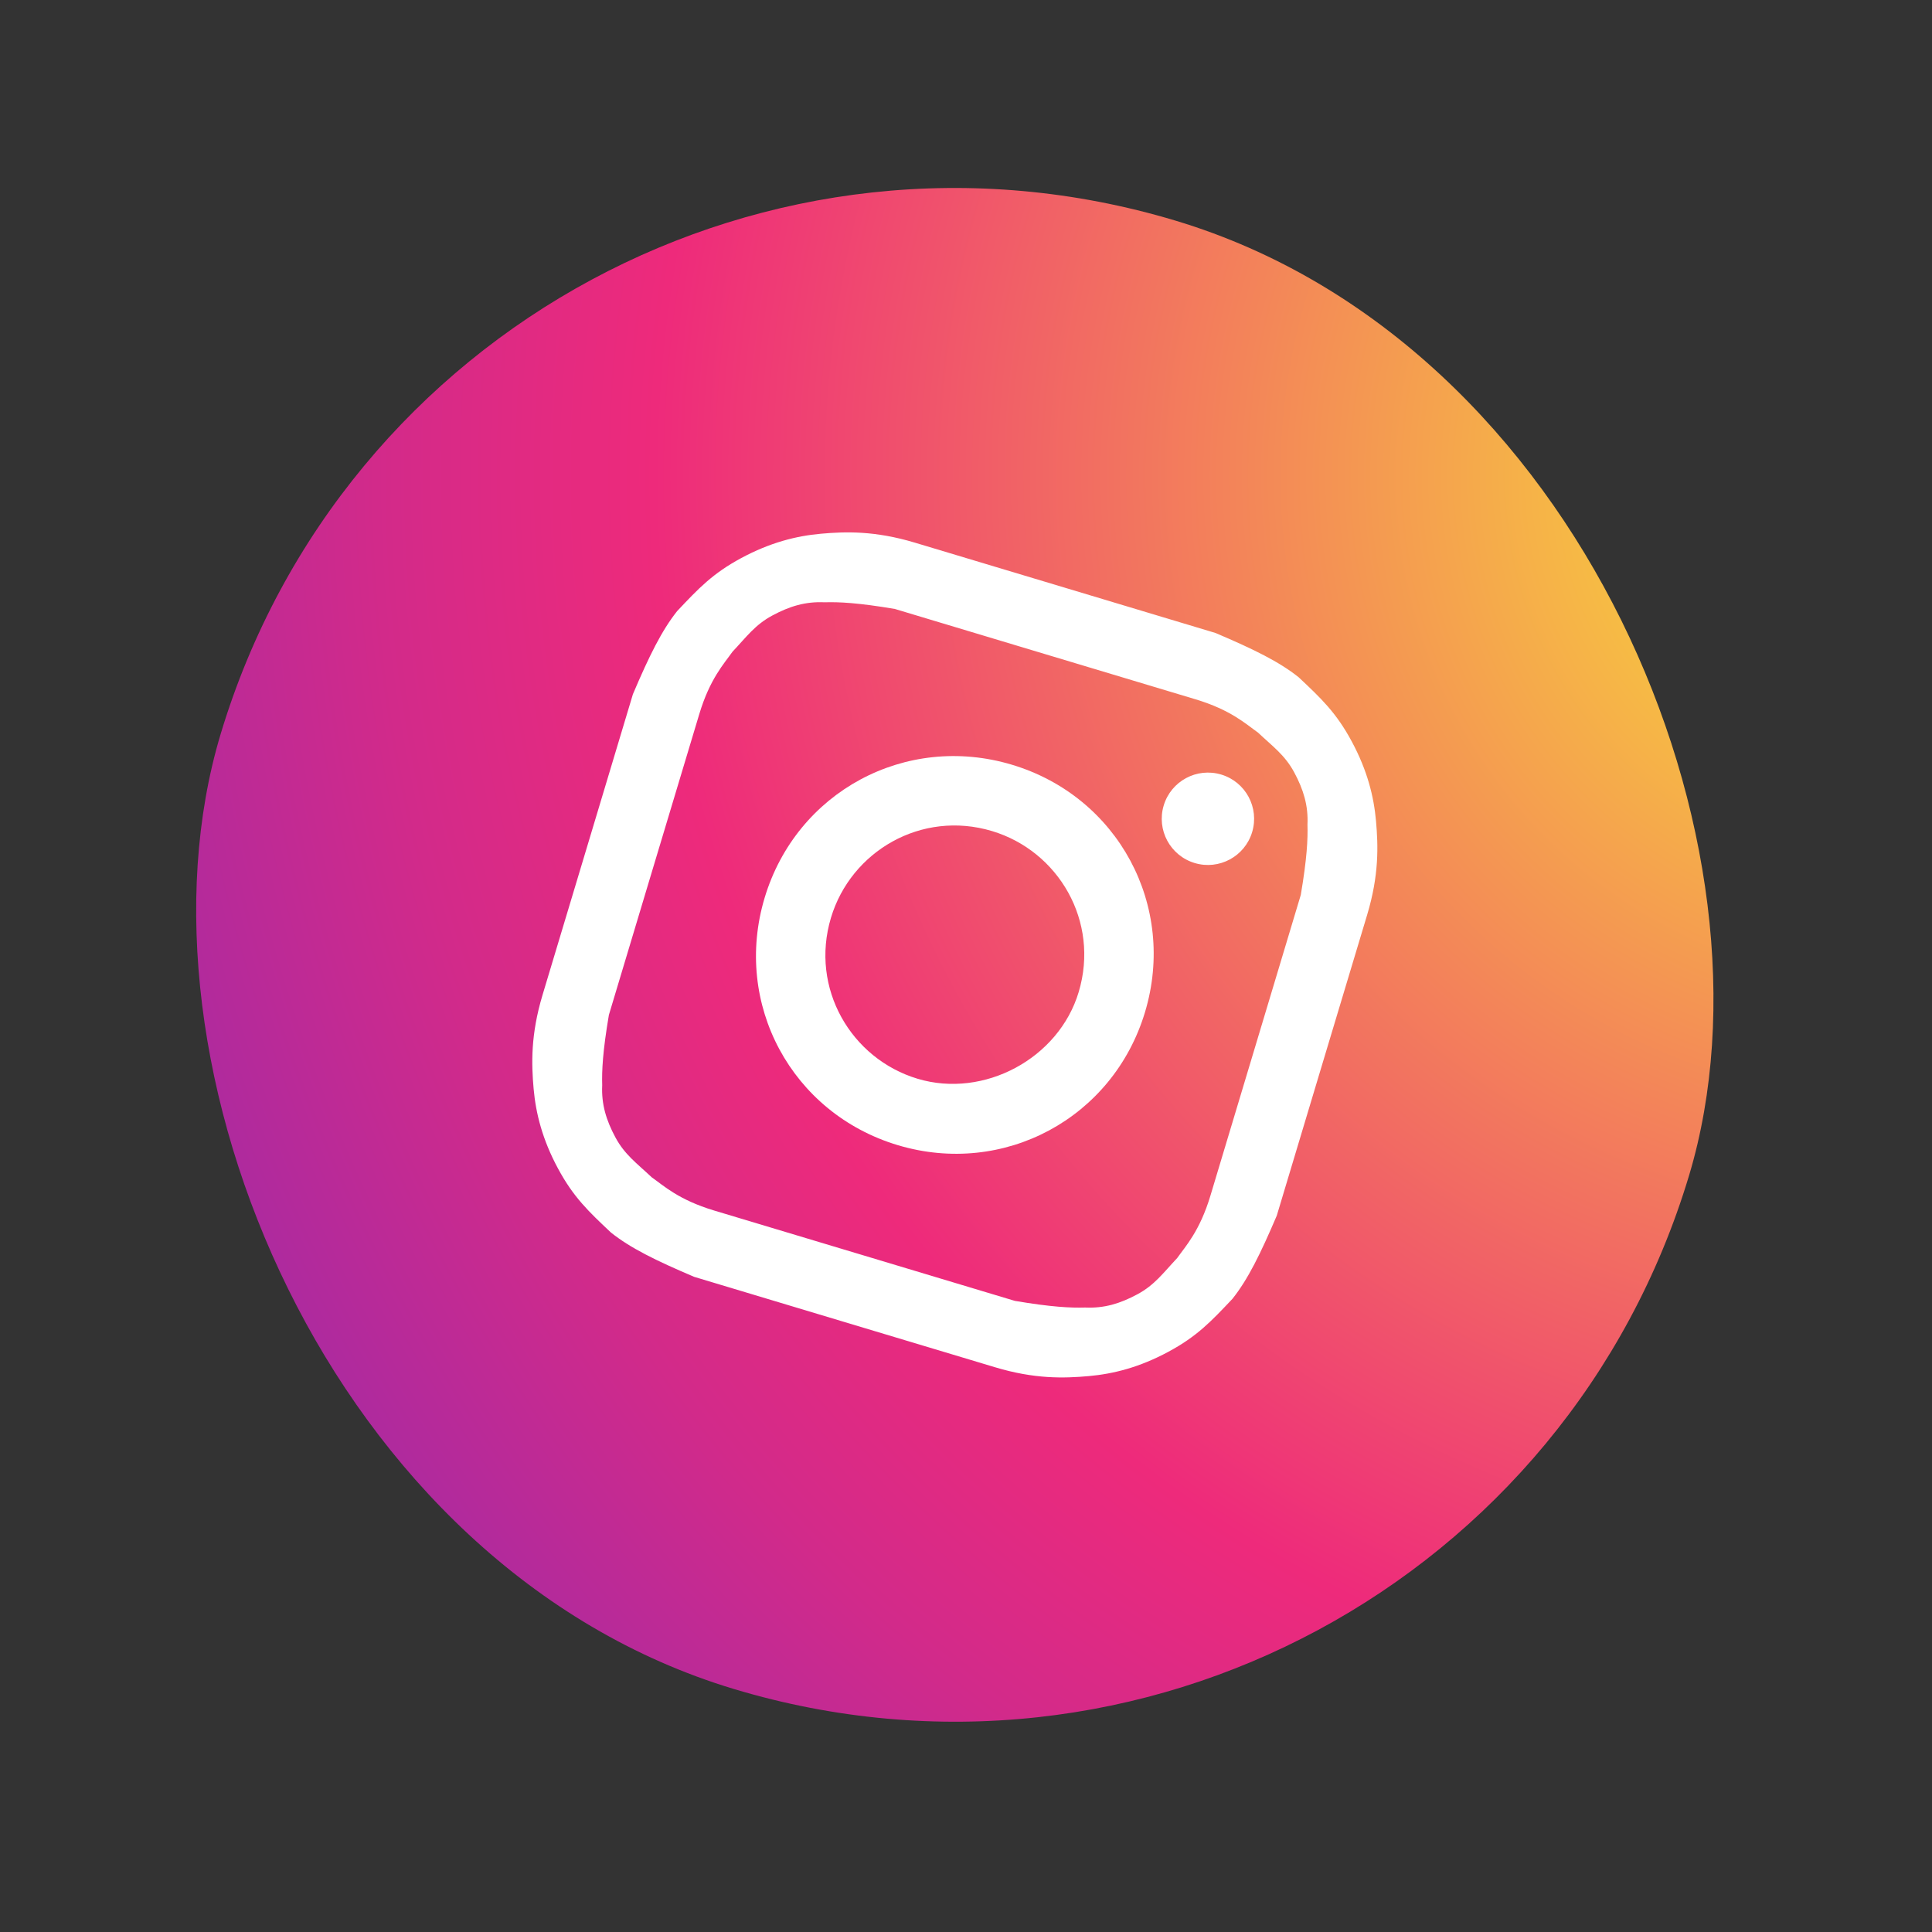 <svg width="63" height="63" viewBox="0 0 63 63" fill="none" xmlns="http://www.w3.org/2000/svg">
<rect x="0" y="0" width="63" height="63" fill="#333333" stroke="none"/>
<rect x="14.387" width="50" height="50" rx="25" transform="rotate(16.724 14.387 0)" fill="url(#paint0_radial_1149_1278)"/>
<path d="M34.083 21.331C37.256 22.284 37.689 22.414 38.987 22.804C40.141 23.151 40.631 23.613 41.02 23.887C41.511 24.349 41.9 24.623 42.203 25.186C42.505 25.749 42.664 26.268 42.635 26.888C42.649 27.364 42.62 27.985 42.417 29.182C42.027 30.48 41.94 30.768 40.944 34.086C39.947 37.403 39.86 37.691 39.47 38.99C39.123 40.143 38.662 40.634 38.387 41.023C37.926 41.513 37.651 41.903 37.089 42.205C36.526 42.508 36.007 42.666 35.386 42.637C34.91 42.651 34.29 42.622 33.093 42.42C31.795 42.03 31.506 41.943 28.189 40.946C24.872 39.95 24.583 39.863 23.285 39.473C22.131 39.126 21.641 38.664 21.252 38.39C20.761 37.928 20.372 37.654 20.069 37.091C19.767 36.529 19.608 36.009 19.637 35.389C19.623 34.913 19.652 34.293 19.855 33.096C20.245 31.797 20.331 31.509 21.328 28.192C22.325 24.874 22.412 24.586 22.802 23.288C23.148 22.134 23.61 21.644 23.884 21.254C24.346 20.764 24.62 20.375 25.183 20.072C25.746 19.769 26.265 19.611 26.886 19.64C27.362 19.626 27.982 19.655 29.179 19.857C30.477 20.247 30.91 20.377 34.083 21.331ZM34.733 19.167C31.416 18.171 31.127 18.084 29.829 17.694C28.531 17.304 27.579 17.332 26.771 17.404C25.963 17.476 25.112 17.692 24.174 18.196C23.236 18.701 22.775 19.191 22.082 19.926C21.577 20.561 21.172 21.383 20.638 22.638C20.248 23.936 20.118 24.369 19.165 27.542C18.168 30.859 18.081 31.147 17.691 32.446C17.301 33.743 17.329 34.696 17.401 35.504C17.473 36.311 17.689 37.163 18.194 38.1C18.698 39.038 19.188 39.5 19.924 40.193C20.558 40.698 21.38 41.102 22.635 41.636C23.933 42.026 24.366 42.157 27.539 43.11C30.712 44.063 31.145 44.193 32.443 44.583C33.741 44.974 34.693 44.945 35.501 44.873C36.309 44.801 37.16 44.586 38.097 44.081C39.035 43.577 39.497 43.086 40.19 42.351C40.695 41.716 41.099 40.894 41.634 39.64C42.024 38.342 42.154 37.909 43.107 34.736C44.061 31.563 44.191 31.13 44.581 29.832C44.971 28.534 44.942 27.582 44.87 26.774C44.799 25.966 44.583 25.115 44.078 24.177C43.574 23.239 43.084 22.777 42.348 22.085C41.714 21.579 40.892 21.175 39.637 20.641C38.339 20.251 38.05 20.164 34.733 19.167Z" fill="white"/>
<path d="M32.999 24.937C29.538 23.897 25.974 25.814 24.934 29.275C23.894 32.737 25.811 36.3 29.272 37.341C32.734 38.381 36.298 36.464 37.338 33.002C38.378 29.541 36.461 25.977 32.999 24.937ZM29.922 35.177C27.759 34.527 26.404 32.233 27.097 29.925C27.747 27.762 30.042 26.407 32.349 27.1C34.513 27.75 35.868 30.044 35.174 32.352C34.524 34.516 32.086 35.827 29.922 35.177Z" fill="white"/>
<path d="M38.956 28.142C39.752 28.381 40.592 27.929 40.831 27.133C41.071 26.336 40.619 25.496 39.822 25.257C39.026 25.018 38.186 25.469 37.947 26.266C37.707 27.062 38.159 27.902 38.956 28.142Z" fill="white"/>
<defs>
<radialGradient id="paint0_radial_1149_1278" cx="0" cy="0" r="1" gradientUnits="userSpaceOnUse" gradientTransform="translate(65.393 1.016) scale(115.465)">
<stop stop-color="#F9ED32"/>
<stop offset="0.36" stop-color="#EE2A7B"/>
<stop offset="0.44" stop-color="#D22A8A"/>
<stop offset="0.6" stop-color="#8B2AB2"/>
<stop offset="0.83" stop-color="#1B2AF0"/>
<stop offset="0.88" stop-color="#002AFF"/>
</radialGradient>
</defs>
</svg>
